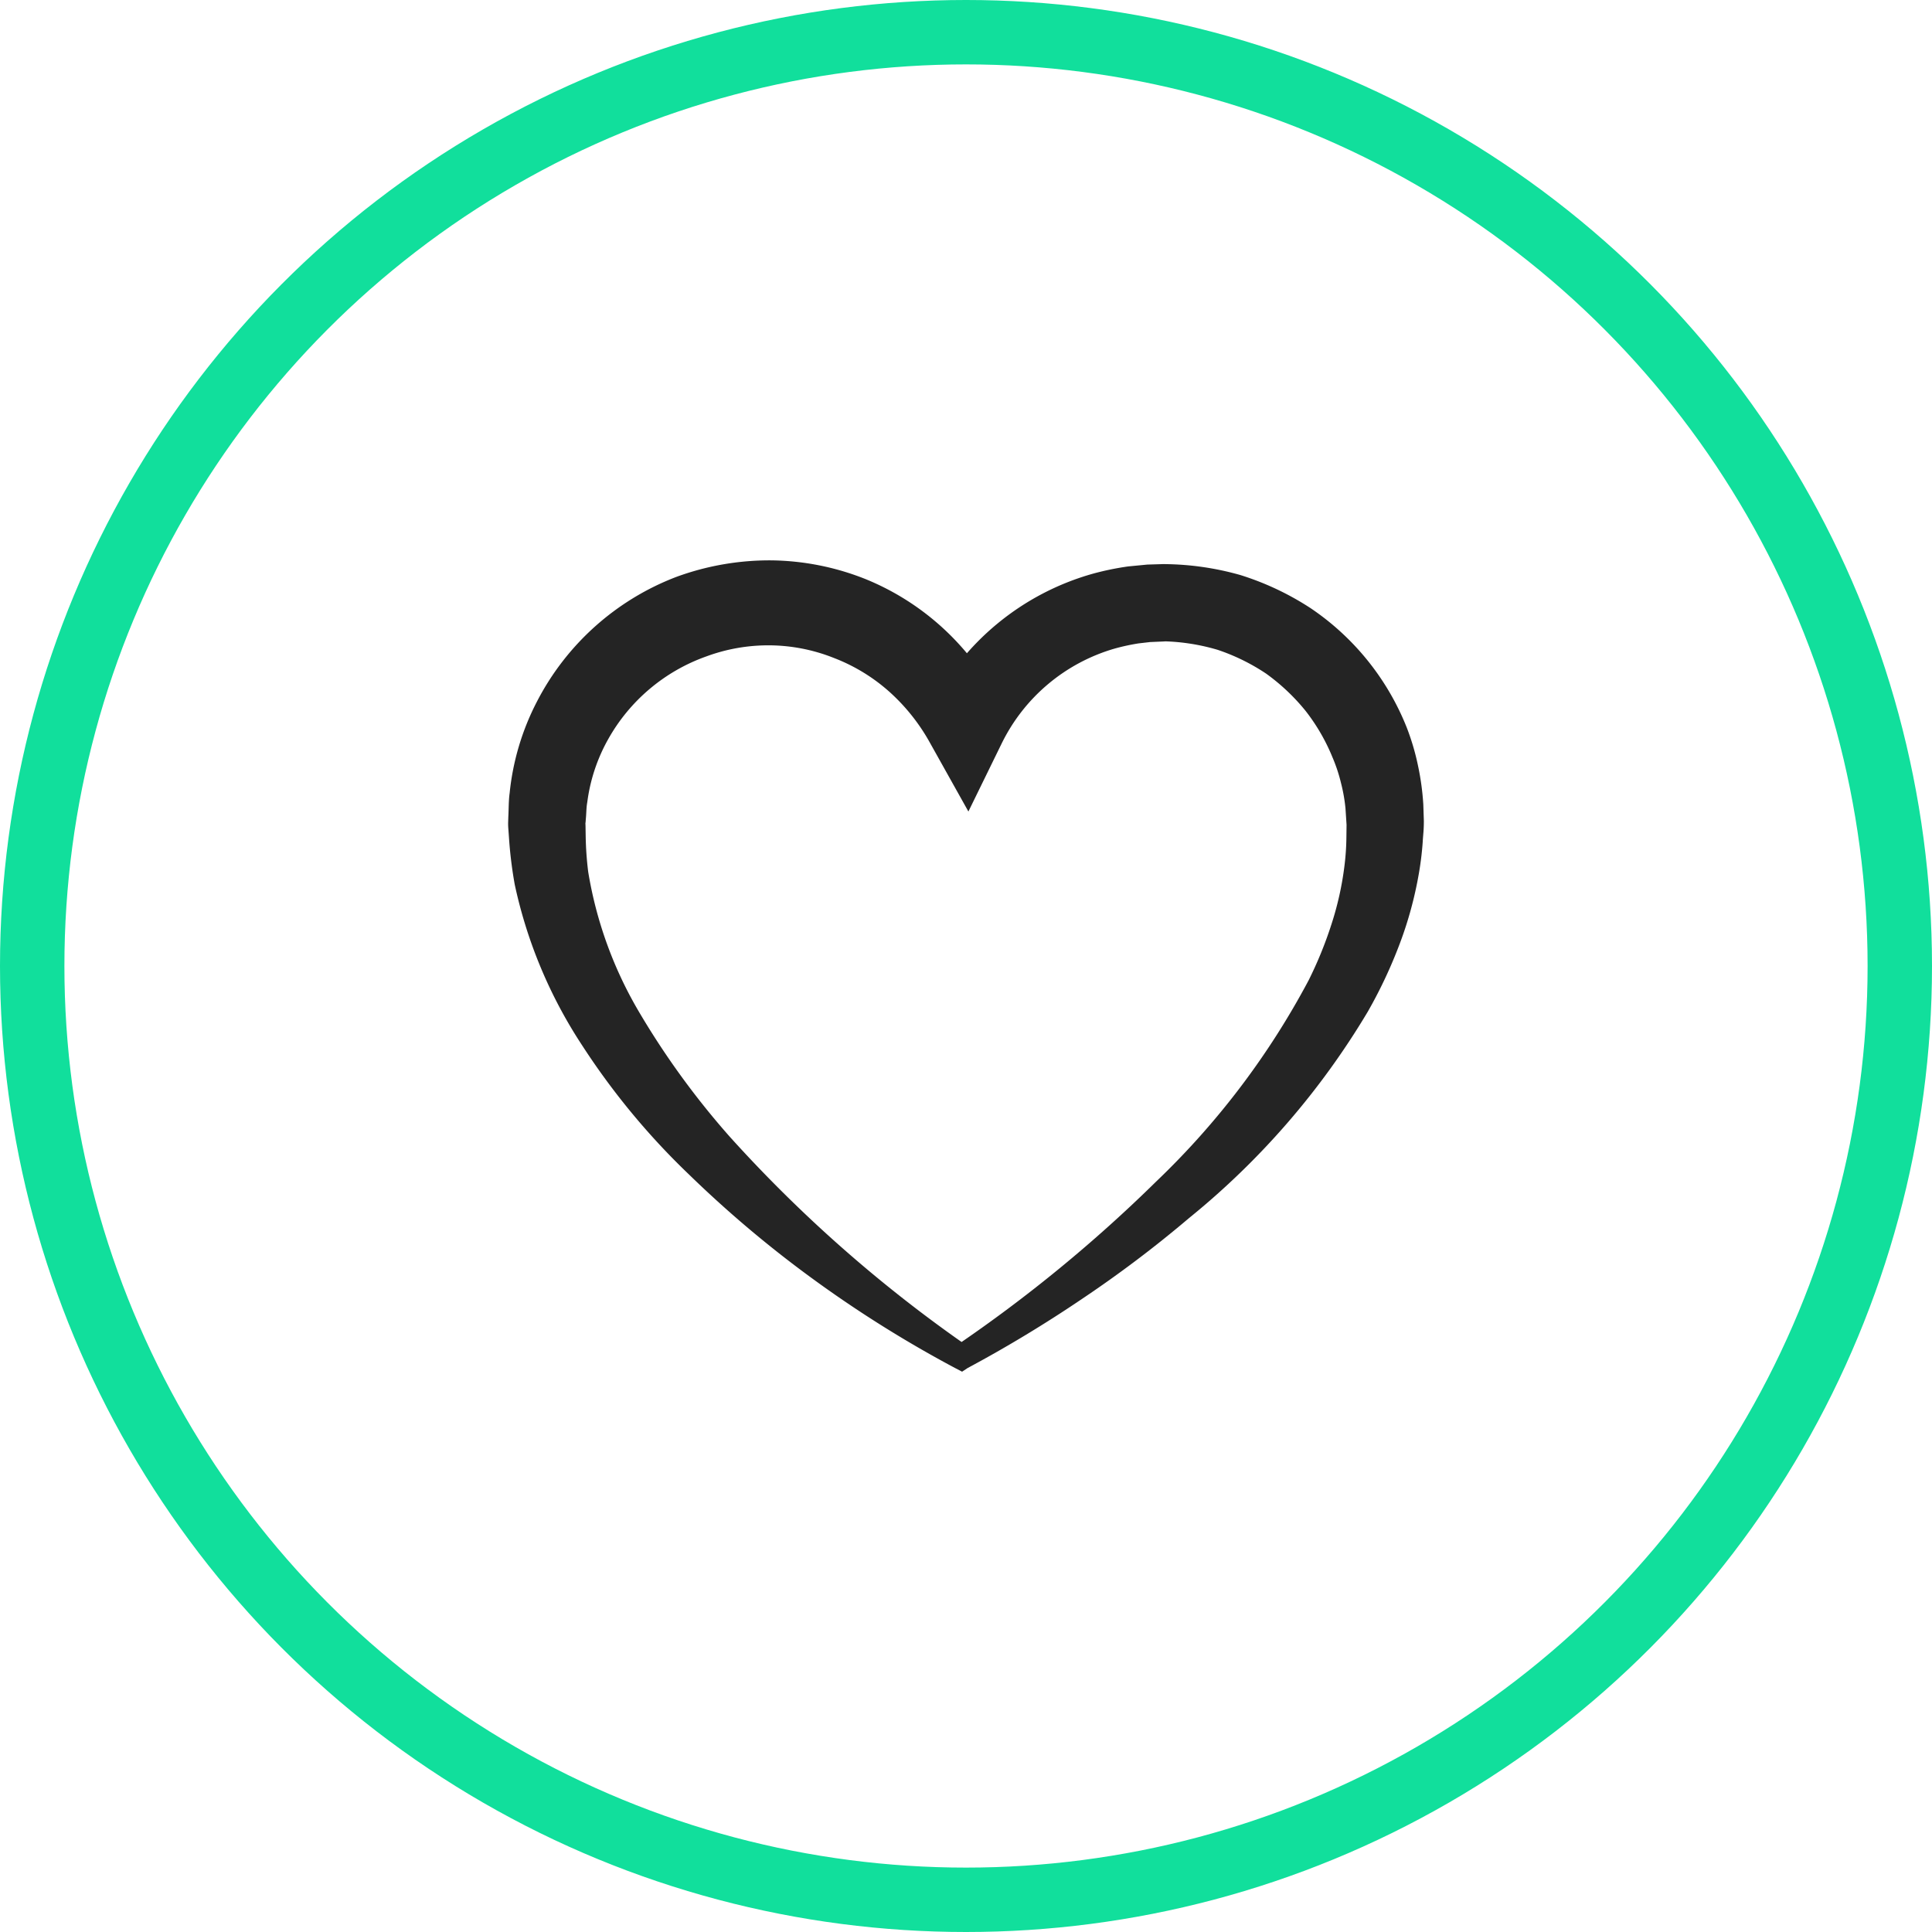 <svg xmlns="http://www.w3.org/2000/svg" xmlns:xlink="http://www.w3.org/1999/xlink" width="120" height="120" viewBox="0 0 120 120"><defs><clipPath id="a"><rect width="56.879" height="50.391" fill="none"/></clipPath></defs><g transform="translate(31.561 34.805)"><g transform="translate(0 0)" clip-path="url(#a)"><path d="M40.83,5.033l-.952.041-.712.082a13.07,13.07,0,0,0-1.523.332,11.312,11.312,0,0,0-6.984,5.877L28.588,15.6,26.22,11.366a12.2,12.2,0,0,0-2.536-3.2A11.208,11.208,0,0,0,20.229,6.06a10.993,10.993,0,0,0-3.959-.782A11.1,11.1,0,0,0,12.3,5.97a11.329,11.329,0,0,0-6.1,5.163,10.788,10.788,0,0,0-1.284,3.889c-.065.339-.053.69-.09,1.034l-.019.259c-.015-.126,0,.145,0,.2l.01.627a20.667,20.667,0,0,0,.157,2.211,25.115,25.115,0,0,0,3.122,8.636,50.065,50.065,0,0,0,5.655,7.793,85.8,85.8,0,0,0,14.8,13.036h-.78v0A89.688,89.688,0,0,0,40.242,38.591a49.15,49.15,0,0,0,9.474-12.5,24.619,24.619,0,0,0,1.426-3.5,19.369,19.369,0,0,0,.8-3.587,15.483,15.483,0,0,0,.124-1.8l.01-.78L52.009,15.4a10.343,10.343,0,0,0-.283-1.591,9.943,9.943,0,0,0-.53-1.589,12.083,12.083,0,0,0-1.678-2.887,12.686,12.686,0,0,0-2.441-2.3,12.64,12.64,0,0,0-3.01-1.477,12.916,12.916,0,0,0-3.323-.528Zm-.087-4.8a17.768,17.768,0,0,1,4.751.683A17.538,17.538,0,0,1,49.844,2.97a16.121,16.121,0,0,1,5.972,7.418,14.968,14.968,0,0,1,.688,2.318,16.318,16.318,0,0,1,.339,2.453l.034,1.022c0,.61-.044.833-.068,1.267a19.262,19.262,0,0,1-.291,2.274,23.8,23.8,0,0,1-1.233,4.335,29.3,29.3,0,0,1-1.894,3.981A48.332,48.332,0,0,1,42.3,40.845a73.348,73.348,0,0,1-6.648,5.023,80.505,80.505,0,0,1-7.115,4.3l-.341.225-.436-.228a73.936,73.936,0,0,1-8.655-5.405,71.02,71.02,0,0,1-7.856-6.6,44.835,44.835,0,0,1-6.66-8.047,29.386,29.386,0,0,1-4.177-9.97A26.153,26.153,0,0,1,.061,17.35l-.044-.627A3.9,3.9,0,0,1,0,16.294l.012-.368c.027-.492.015-.986.082-1.472A15.757,15.757,0,0,1,1.775,8.8,16.281,16.281,0,0,1,10.467,1.02,16.823,16.823,0,0,1,16.335,0a16.287,16.287,0,0,1,5.844,1.155,16.086,16.086,0,0,1,8.481,8H26.22A16.214,16.214,0,0,1,36.319.829a17.468,17.468,0,0,1,2.2-.453L39.7.262l.952-.029Z" transform="translate(0 0)" fill="#242424"/></g></g><g fill="none" stroke="#11df9c" stroke-width="4"><circle cx="60" cy="60" r="60" stroke="none"/><circle cx="60" cy="60" r="58" fill="none"/></g></svg>